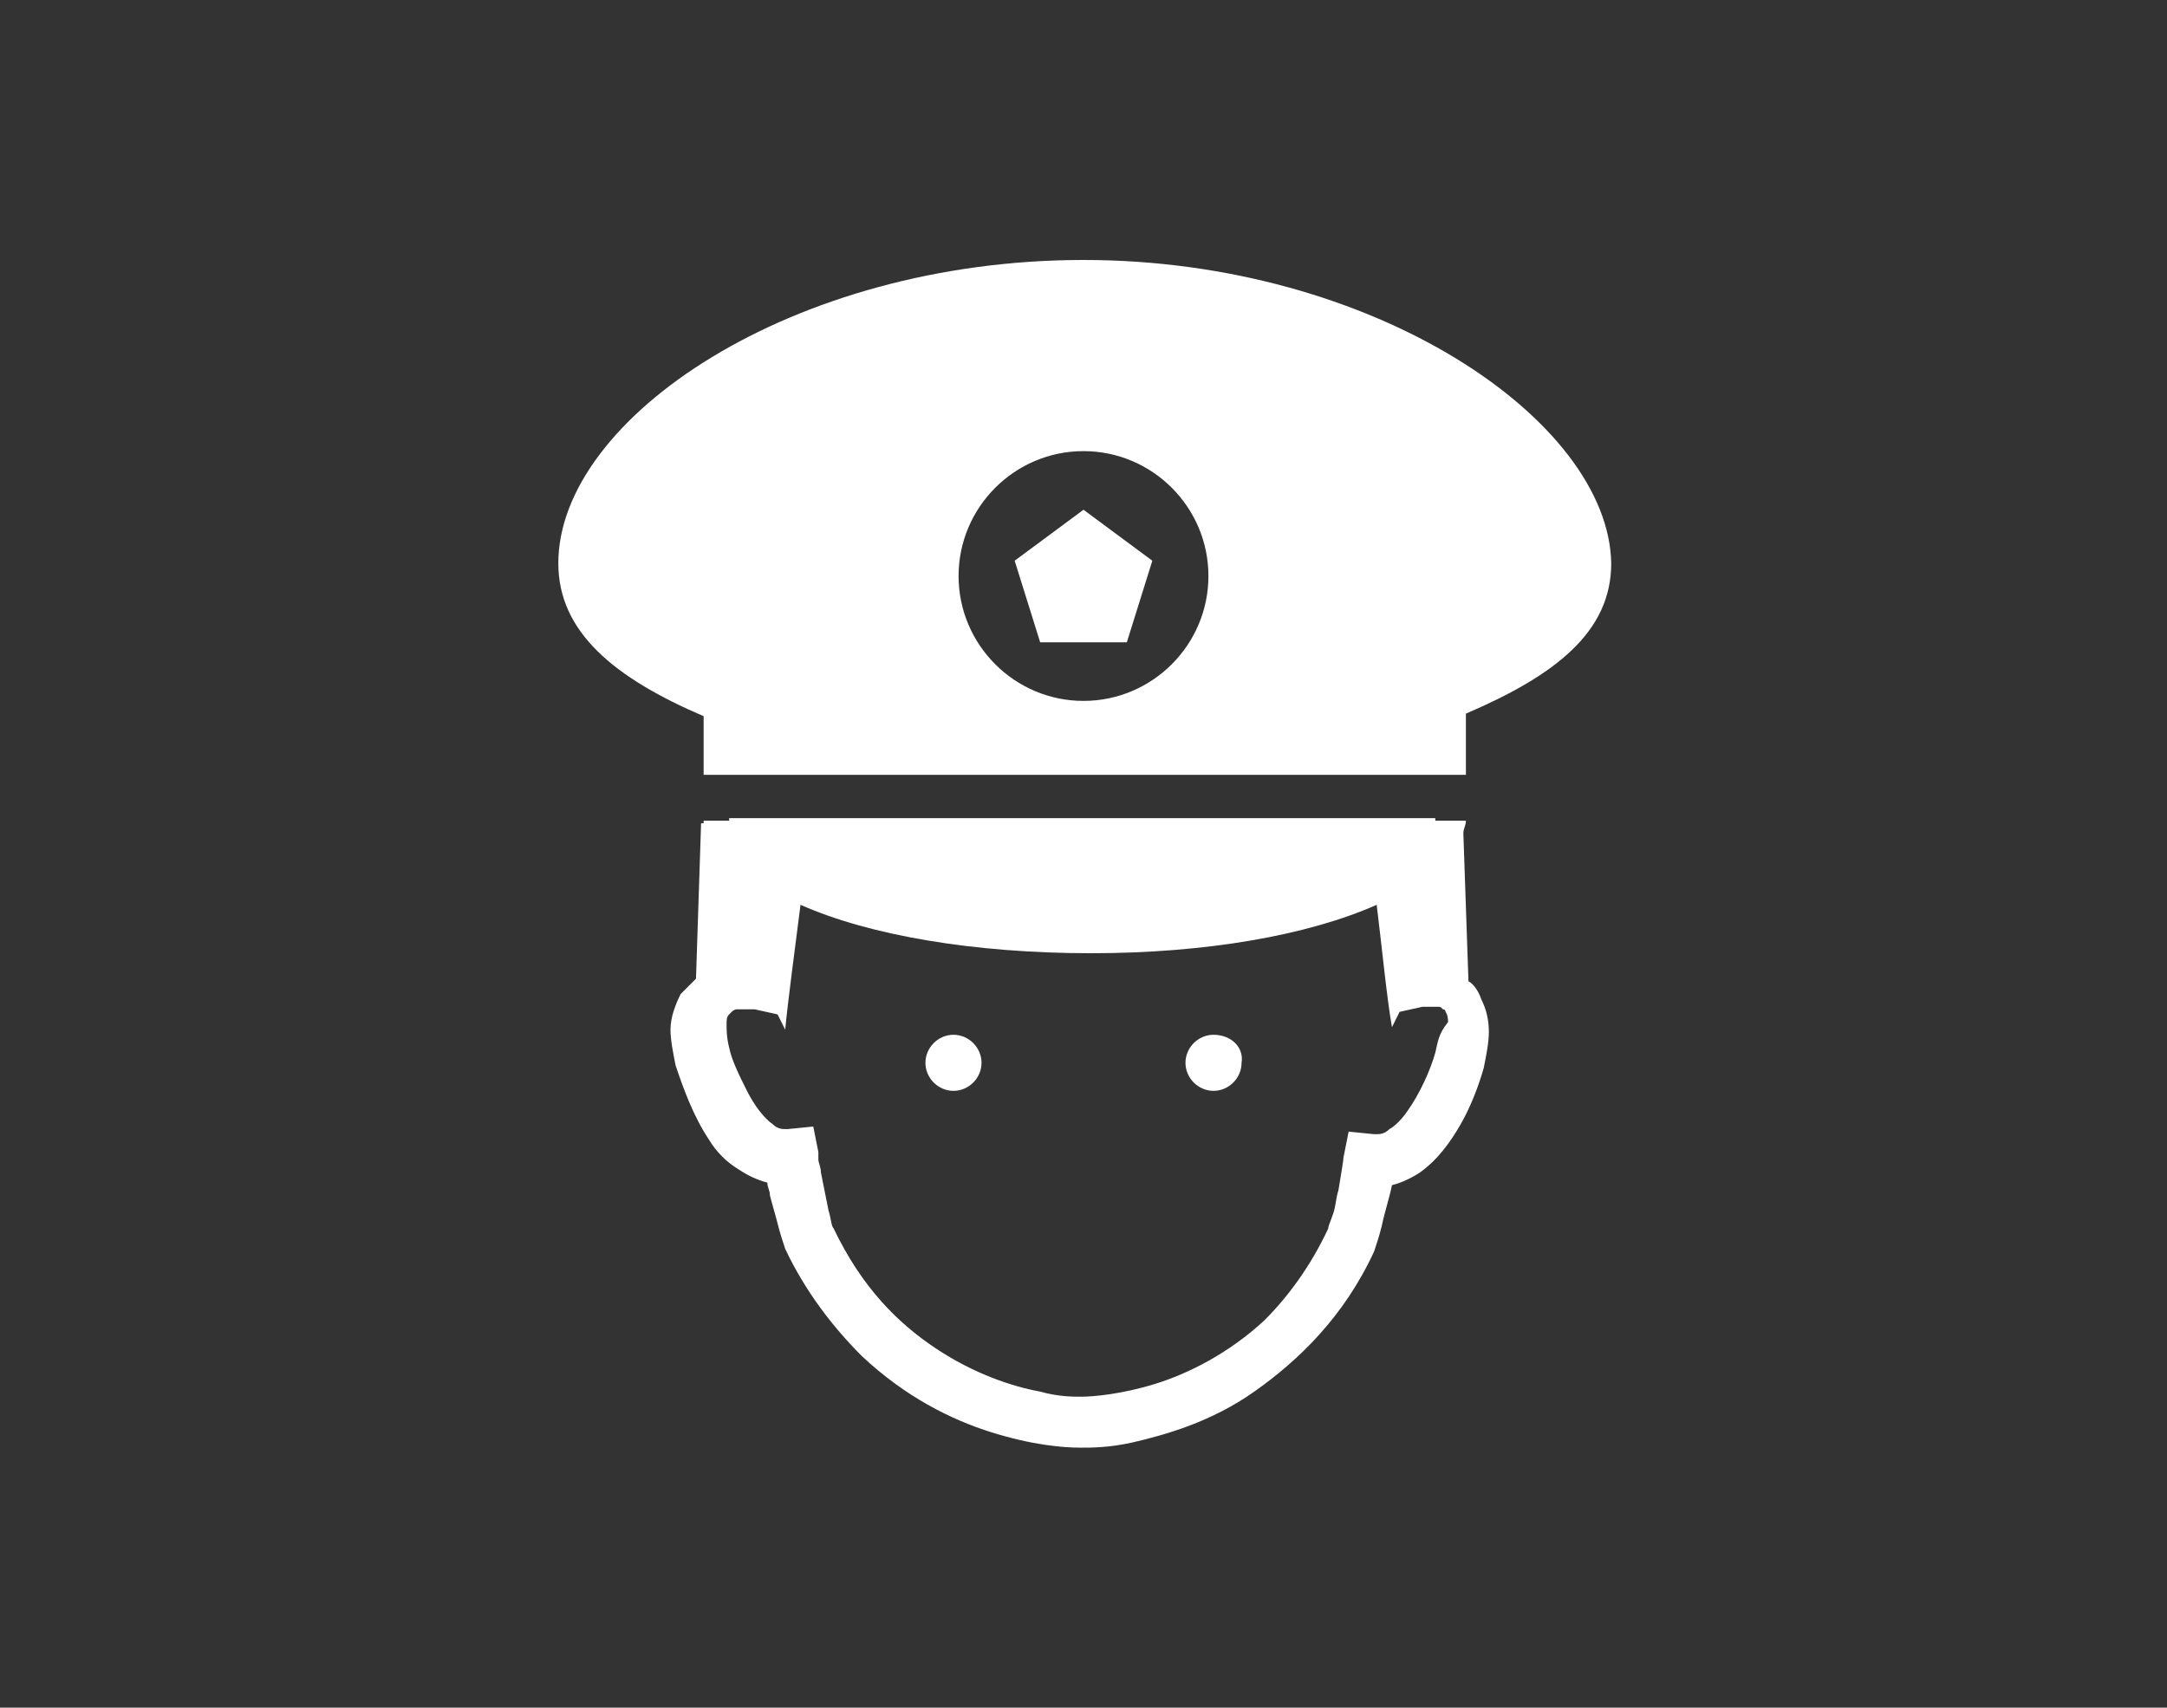 <?xml version="1.0" encoding="utf-8"?>
<!-- Generator: Adobe Illustrator 25.0.1, SVG Export Plug-In . SVG Version: 6.00 Build 0)  -->
<svg version="1.1" id="レイヤー_1" xmlns="http://www.w3.org/2000/svg" xmlns:xlink="http://www.w3.org/1999/xlink" x="0px"
	 y="0px" viewBox="0 0 85 67" style="enable-background:new 0 0 85 67;" xml:space="preserve">
<rect x="0" y="0" width="85" height="67" fill="#333333" stroke="none"/>
<style type="text/css">
	.ドロップシャドウ{fill:none;}
	.光彩_x0020_外側_x0020_5_x0020_pt{fill:none;}
	.青のネオン{fill:none;stroke:#8AACDA;stroke-width:7;stroke-linecap:round;stroke-linejoin:round;}
	.クロムハイライト{fill:url(#SVGID_1_);stroke:#FFFFFF;stroke-width:0.363;stroke-miterlimit:1;}
	.ジャイブ_GS{fill:#FFDD00;}
	.Alyssa_GS{fill:#A6D0E4;}
	.st0{fill:#FFFFFF;}
</style>
<linearGradient id="SVGID_1_" gradientUnits="userSpaceOnUse" x1="0" y1="0" x2="6.123234e-17" y2="-1">
	<stop  offset="0" style="stop-color:#656565"/>
	<stop  offset="0.618" style="stop-color:#1B1B1B"/>
	<stop  offset="0.629" style="stop-color:#545454"/>
	<stop  offset="0.983" style="stop-color:#3E3E3E"/>
</linearGradient>
<g>
	<path class="st0" d="M42.5,10.2c-11.4,0-20.6,6.2-20.6,11.9c0,2.7,2.2,4.5,5.7,6v2.3h29.9V28c3.5-1.5,5.7-3.2,5.7-5.9
		C63.1,16.5,53.9,10.2,42.5,10.2z M42.5,27.5c-2.7,0-4.9-2.2-4.9-4.9s2.2-4.9,4.9-4.9c2.7,0,4.9,2.2,4.9,4.9S45.2,27.5,42.5,27.5z"
		/>
	<polygon class="st0" points="39.8,22 40.8,25.2 44.2,25.2 45.2,22 42.5,20 	"/>
	<path class="st0" d="M57.6,38.5C57.6,38.4,57.5,38.4,57.6,38.5l-0.2-5.8c0-0.2,0.1-0.3,0.1-0.5h-1.2v-0.1H28.6v0.1h-1
		c0,0,0,0.1,0,0.1l-0.1,0l-0.2,6.1c-0.2,0.2-0.4,0.4-0.6,0.6c-0.2,0.4-0.4,0.9-0.4,1.4c0,0.4,0.1,0.9,0.2,1.4c0.3,0.9,0.7,2,1.3,2.9
		c0.3,0.5,0.7,0.9,1.2,1.2c0.3,0.2,0.7,0.4,1.1,0.5c0,0.2,0.1,0.3,0.1,0.5c0.1,0.4,0.2,0.7,0.3,1.1c0.1,0.4,0.2,0.7,0.3,1
		c0.8,1.7,1.9,3.1,3,4.2c1.7,1.6,3.5,2.5,5.1,3c1.6,0.5,2.8,0.6,3.5,0.6c0.4,0,1.1,0,2-0.2c1.3-0.3,3.1-0.8,4.8-2
		c1.7-1.2,3.5-2.9,4.7-5.5c0.1-0.3,0.2-0.6,0.3-1c0.1-0.5,0.3-1.1,0.4-1.6c0,0,0,0,0,0c0.4-0.1,0.8-0.3,1.1-0.5
		c0.7-0.5,1.2-1.2,1.6-1.9c0.4-0.7,0.7-1.5,0.9-2.2c0.1-0.5,0.2-1,0.2-1.4c0-0.5-0.1-0.9-0.3-1.3C58,38.9,57.8,38.6,57.6,38.5z
		 M56.3,41.3c-0.2,0.7-0.6,1.6-1.1,2.3c-0.2,0.3-0.5,0.6-0.7,0.7c-0.2,0.2-0.4,0.2-0.5,0.2l-0.1,0l-1-0.1l-0.2,1l0,0
		c0,0.1-0.1,0.7-0.2,1.3c-0.1,0.3-0.1,0.6-0.2,0.9c-0.1,0.3-0.2,0.5-0.2,0.6c-0.7,1.5-1.6,2.7-2.5,3.6c-1.4,1.3-3,2.1-4.3,2.5
		c-1.3,0.4-2.4,0.5-2.9,0.5c-0.3,0-0.9,0-1.6-0.2c-1.1-0.2-2.6-0.7-4.1-1.7c-1.5-1-2.9-2.4-4-4.7c-0.1-0.1-0.1-0.4-0.2-0.7
		c-0.1-0.5-0.2-1-0.3-1.5c0-0.2-0.1-0.4-0.1-0.5c0-0.1,0-0.1,0-0.2l0-0.1l-0.2-1l-1,0.1l-0.1,0c-0.1,0-0.3,0-0.5-0.2
		c-0.3-0.2-0.7-0.7-1-1.3c-0.3-0.6-0.6-1.2-0.7-1.7c-0.1-0.4-0.1-0.7-0.1-0.9c0-0.2,0-0.3,0.1-0.4l0.1-0.1c0,0,0.1-0.1,0.2-0.1
		c0.1,0,0.2,0,0.4,0c0.1,0,0.2,0,0.2,0l0.1,0l0,0l0.9,0.2c0.1,0.2,0.2,0.4,0.3,0.6c0.1-1.1,0.4-3.3,0.6-4.9
		c2.7,1.2,6.8,1.9,11.4,1.9c4.5,0,8.5-0.7,11.2-1.9c0.2,1.6,0.4,3.7,0.6,4.8c0.1-0.2,0.2-0.4,0.3-0.6l0.9-0.2h0c0,0,0.2,0,0.3,0
		c0.1,0,0.2,0,0.3,0c0.1,0,0.1,0,0.2,0.1c0.1,0,0.1,0.1,0.1,0.1c0,0,0.1,0.1,0.1,0.4C56.4,40.6,56.4,40.9,56.3,41.3z"/>
	<path class="st0" d="M37.4,40.6c-0.6,0-1.1,0.5-1.1,1.1c0,0.6,0.5,1.1,1.1,1.1s1.1-0.5,1.1-1.1C38.5,41.1,38,40.6,37.4,40.6z"/>
	<path class="st0" d="M47.6,40.6c-0.6,0-1.1,0.5-1.1,1.1c0,0.6,0.5,1.1,1.1,1.1c0.6,0,1.1-0.5,1.1-1.1
		C48.8,41.1,48.3,40.6,47.6,40.6z"/>
</g>
</svg>

